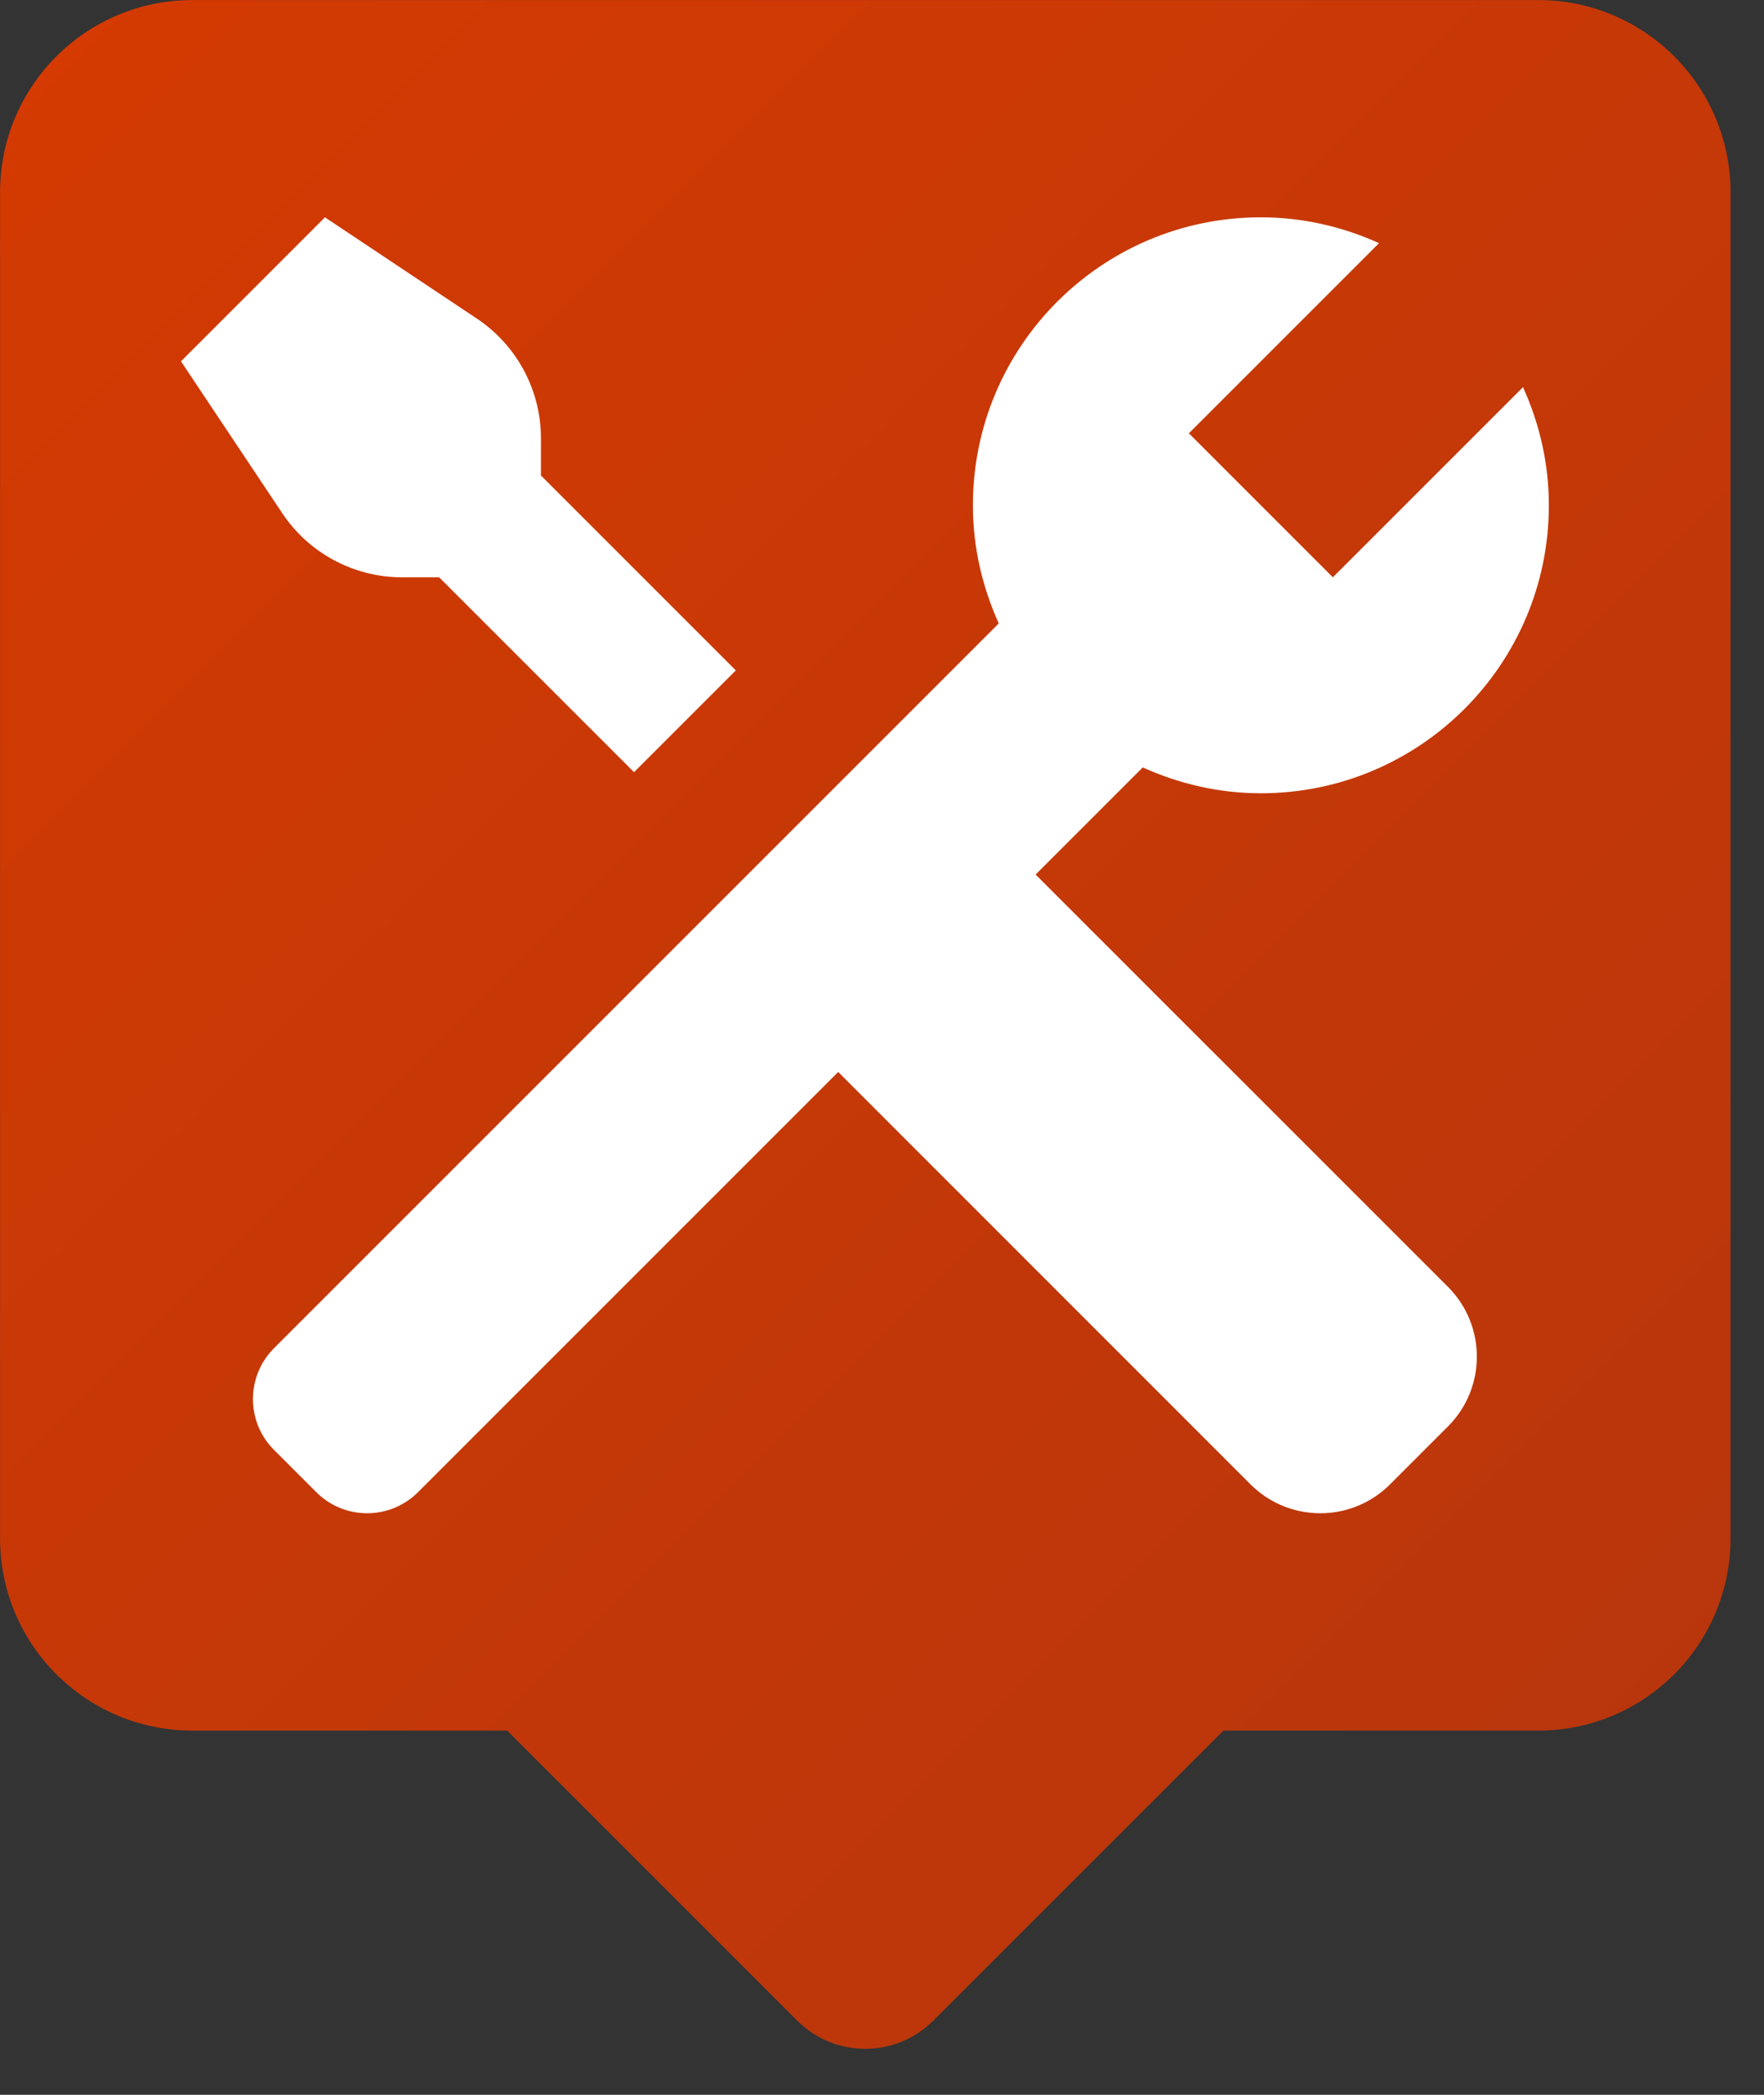 <?xml version="1.0" encoding="UTF-8" standalone="no"?>
<!DOCTYPE svg PUBLIC "-//W3C//DTD SVG 1.1//EN" "http://www.w3.org/Graphics/SVG/1.1/DTD/svg11.dtd">
<svg width="100%" height="100%" viewBox="0 0 32 38" version="1.1" xmlns="http://www.w3.org/2000/svg" xmlns:xlink="http://www.w3.org/1999/xlink" xml:space="preserve" xmlns:serif="http://www.serif.com/" style="fill-rule:evenodd;clip-rule:evenodd;stroke-linejoin:round;stroke-miterlimit:2;">
    <rect x="0" y="0" width="32" height="38" fill="#333333" stroke="none"/>
    <g transform="matrix(1,0,0,1,-8.307,-5.421)">
        <g transform="matrix(0.872,0,0,0.872,3.076,1.934)">
            <path d="M38,4L10,4C7.791,4 6,5.791 6,8L6,36C6,38.209 7.791,40 10,40L16.551,40L22.585,46.034C23.366,46.815 24.632,46.815 25.413,46.034L31.449,40L38,40C40.209,40 42,38.209 42,36L42,8C42,5.791 40.209,4 38,4Z" style="fill:url(#_Linear1);fill-rule:nonzero;"/>
        </g>
        <g transform="matrix(1.306,0,0,1.306,7.672,5.445)">
            <path d="M5,3L3,5L4.406,7.109C4.777,7.666 5.402,8 6.07,8L6.586,8L9.293,10.707L10.707,9.293L8,6.586L8,6.07C8,5.402 7.666,4.777 7.109,4.406L5,3ZM18,3C15.791,3 14,4.791 14,7C14,7.586 14.133,8.139 14.359,8.641L4.293,18.707C3.902,19.098 3.902,19.731 4.293,20.121L4.879,20.707C5.269,21.098 5.902,21.098 6.293,20.707L12.129,14.871L17.855,20.598C18.391,21.134 19.259,21.135 19.795,20.598L20.598,19.795C21.134,19.26 21.134,18.391 20.598,17.855L14.871,12.129L16.359,10.641C16.861,10.867 17.414,11 18,11C20.209,11 22,9.209 22,7C22,6.414 21.868,5.86 21.641,5.359L19,8L17,6L19.641,3.359C19.14,3.132 18.586,3 18,3Z" style="fill:white;fill-rule:nonzero;"/>
        </g>
    </g>
    <defs>
        <linearGradient id="_Linear1" x1="0" y1="0" x2="1" y2="0" gradientUnits="userSpaceOnUse" gradientTransform="matrix(33.656,33.656,-33.656,33.656,7.172,5.172)"><stop offset="0" style="stop-color:rgb(212,58,2);stop-opacity:1"/><stop offset="1" style="stop-color:rgb(185,54,12);stop-opacity:1"/></linearGradient>
    </defs>
</svg>
